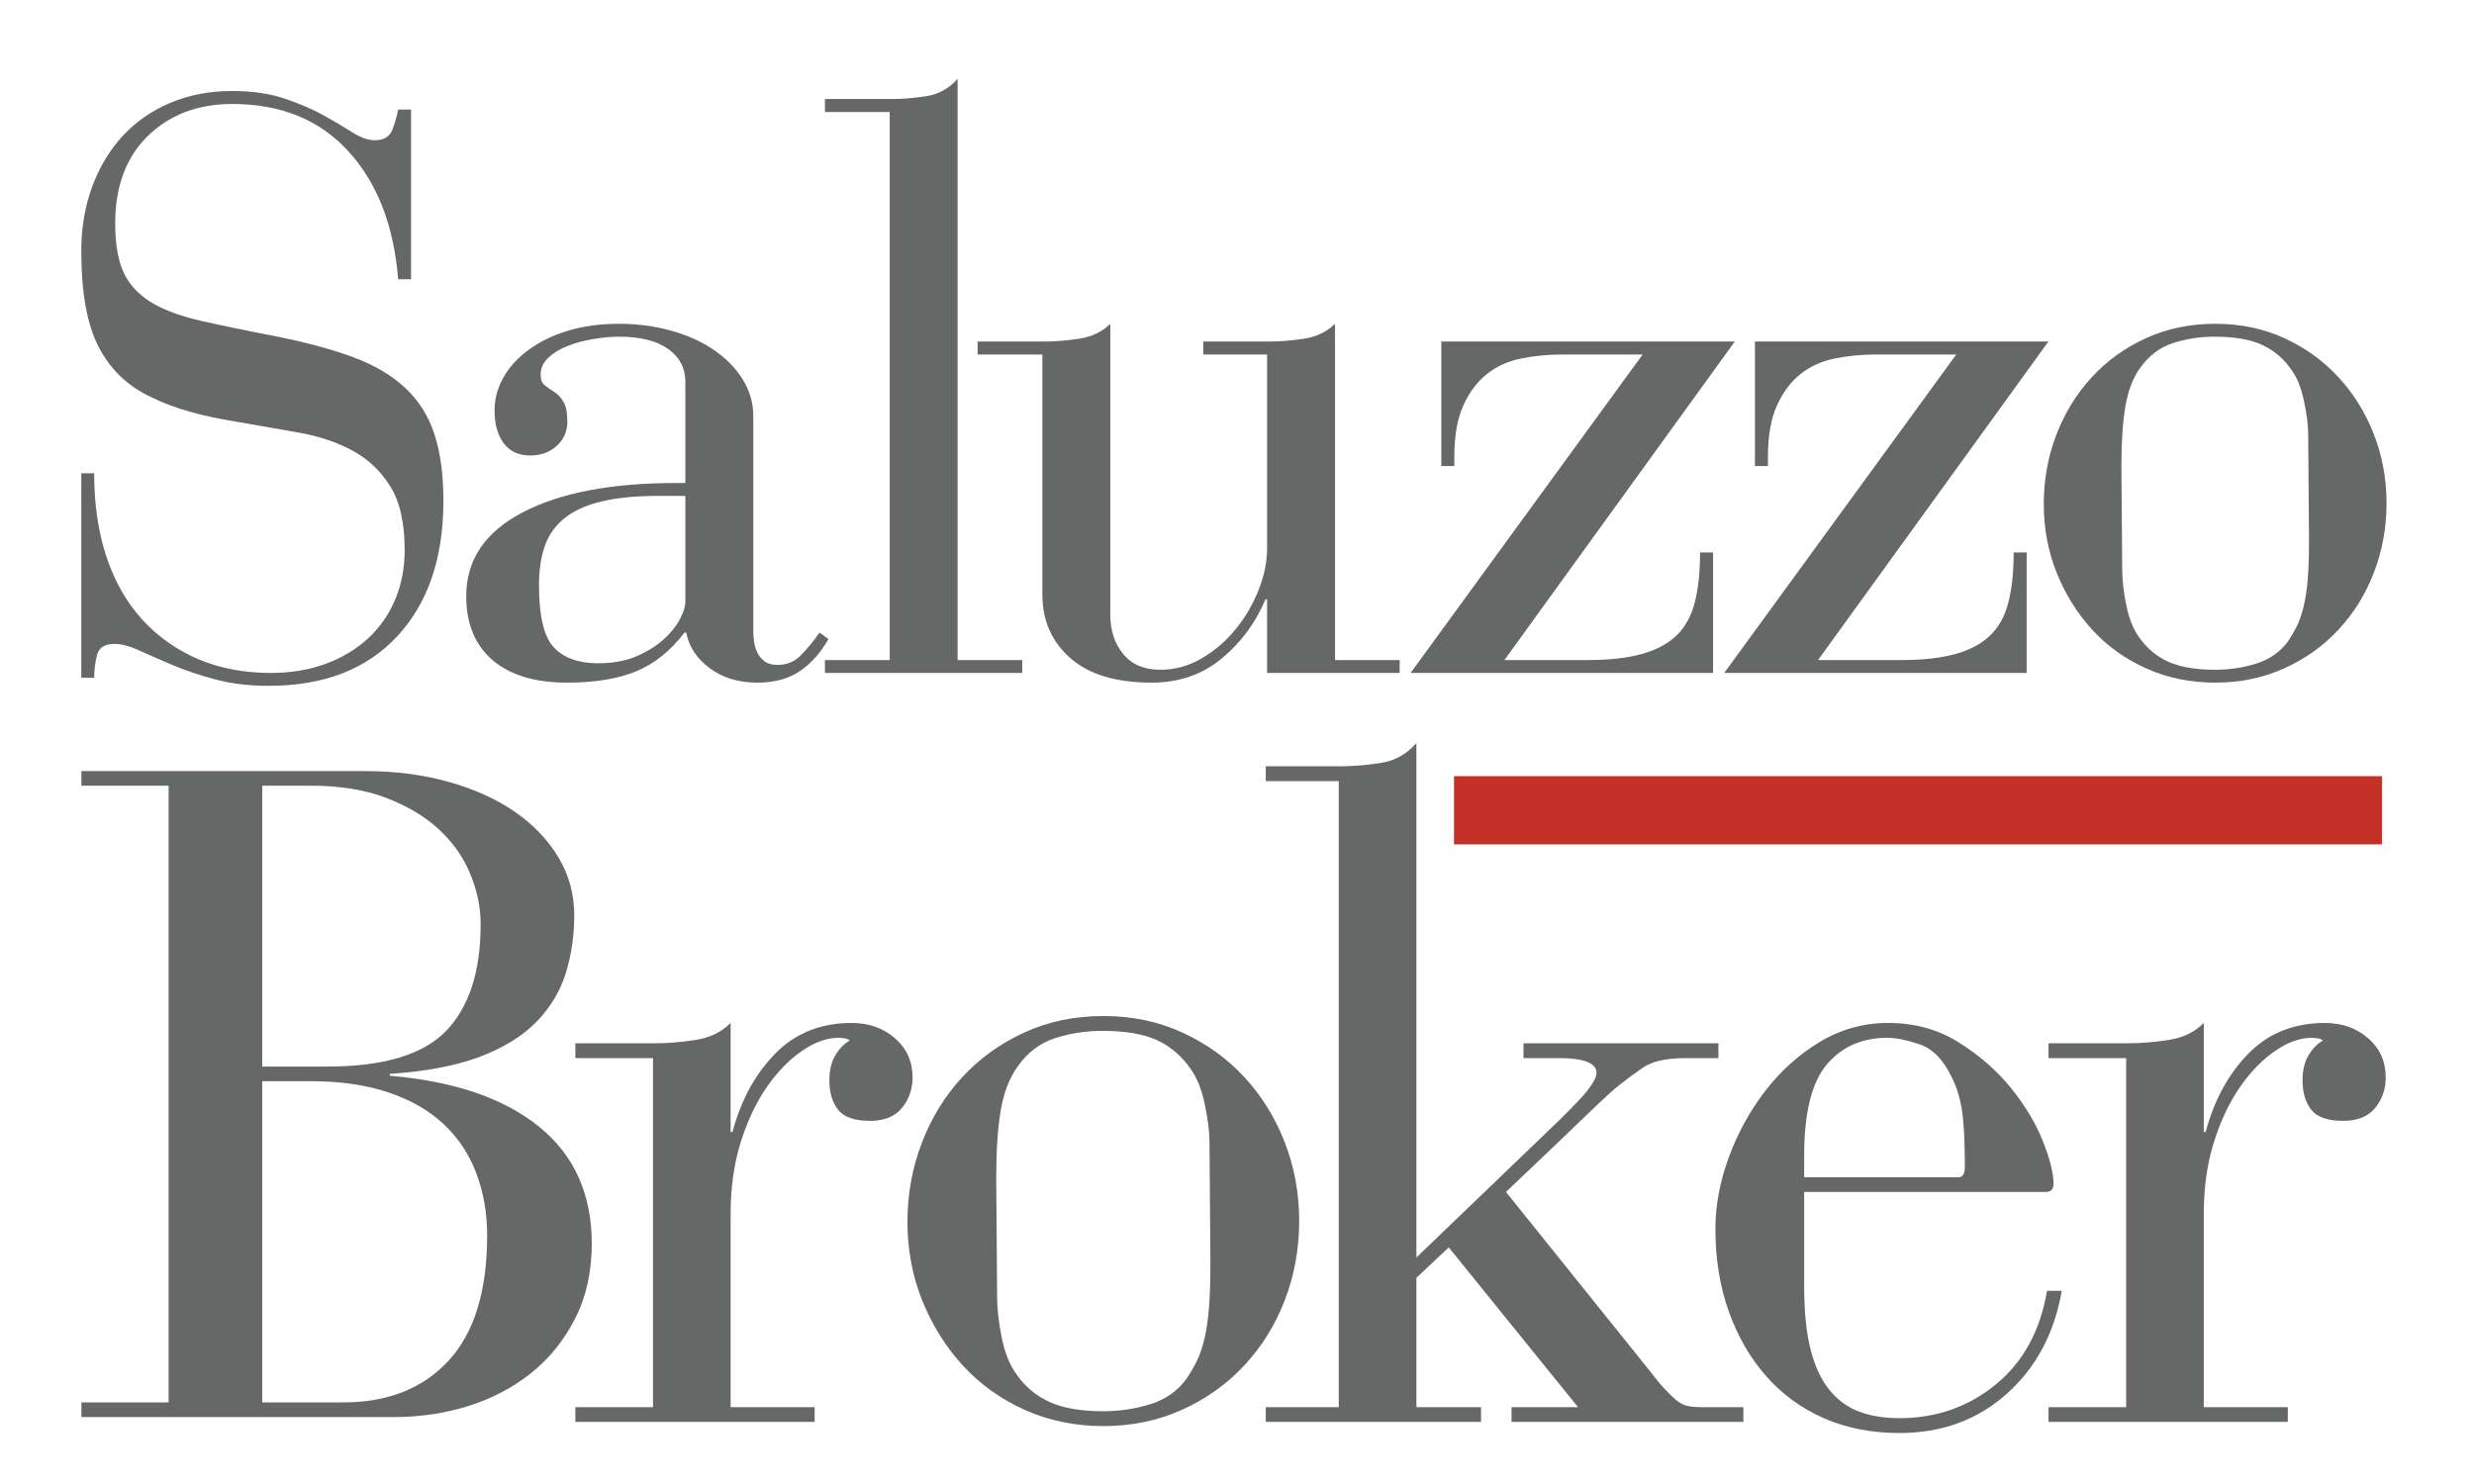 <svg xmlns="http://www.w3.org/2000/svg" xmlns:xlink="http://www.w3.org/1999/xlink" width="500" zoomAndPan="magnify" viewBox="0 0 375 225" height="300" preserveAspectRatio="xMidYMid meet" version="1.0"><defs><g/><clipPath id="4f9e99c757"><path d="M 220.391 117.684 L 361.047 117.684 L 361.047 128.016 L 220.391 128.016 Z M 220.391 117.684 " clip-rule="nonzero"/></clipPath></defs><rect x="-37.5" width="450" fill="#ffffff" y="-22.5" height="270" fill-opacity="1"/><rect x="-37.5" width="450" fill="#ffffff" y="-22.5" height="270" fill-opacity="1"/><g fill="#666767" fill-opacity="1"><g transform="translate(5.696, 102.03)"><g><path d="M 51.109 -80.766 C 52.492 -80.766 53.391 -81.312 53.797 -82.406 C 54.203 -83.508 54.488 -84.516 54.656 -85.422 L 56.609 -85.422 L 56.609 -59.688 L 54.656 -59.688 C 54 -67.852 51.484 -74.32 47.109 -79.094 C 42.742 -83.875 36.883 -86.266 29.531 -86.266 C 24.301 -86.266 20.031 -84.648 16.719 -81.422 C 13.414 -78.203 11.766 -73.773 11.766 -68.141 C 11.766 -65.117 12.172 -62.688 12.984 -60.844 C 13.805 -59.008 15.156 -57.5 17.031 -56.312 C 18.914 -55.125 21.445 -54.16 24.625 -53.422 C 27.812 -52.691 31.734 -51.879 36.391 -50.984 C 40.891 -50.078 44.727 -49.031 47.906 -47.844 C 51.094 -46.664 53.707 -45.113 55.75 -43.188 C 57.801 -41.27 59.273 -38.922 60.172 -36.141 C 61.066 -33.367 61.516 -30.023 61.516 -26.109 C 61.516 -17.441 59.188 -10.598 54.531 -5.578 C 49.875 -0.555 43.379 1.953 35.047 1.953 C 32.023 1.953 29.305 1.625 26.891 0.969 C 24.484 0.32 22.32 -0.406 20.406 -1.219 C 18.488 -2.039 16.812 -2.773 15.375 -3.422 C 13.945 -4.078 12.703 -4.406 11.641 -4.406 C 10.172 -4.406 9.289 -3.832 9 -2.688 C 8.719 -1.551 8.578 -0.41 8.578 0.734 L 6.625 0.734 L 6.625 -30.266 L 8.578 -30.266 C 8.578 -25.523 9.207 -21.273 10.469 -17.516 C 11.738 -13.766 13.555 -10.602 15.922 -8.031 C 18.297 -5.457 21.113 -3.473 24.375 -2.078 C 27.645 -0.691 31.328 0 35.422 0 C 38.359 0 41.07 -0.445 43.562 -1.344 C 46.051 -2.25 48.191 -3.516 49.984 -5.141 C 51.785 -6.773 53.176 -8.734 54.156 -11.016 C 55.145 -13.305 55.641 -15.844 55.641 -18.625 C 55.641 -22.789 54.898 -26.035 53.422 -28.359 C 51.953 -30.691 50.031 -32.488 47.656 -33.75 C 45.289 -35.02 42.578 -35.922 39.516 -36.453 C 36.453 -36.984 33.289 -37.535 30.031 -38.109 C 27.488 -38.516 25.133 -39.023 22.969 -39.641 C 20.812 -40.254 18.832 -41.008 17.031 -41.906 C 13.602 -43.539 11.008 -46.051 9.25 -49.438 C 7.5 -52.832 6.625 -57.676 6.625 -63.969 C 6.625 -67.477 7.172 -70.723 8.266 -73.703 C 9.367 -76.691 10.922 -79.27 12.922 -81.438 C 14.93 -83.602 17.344 -85.273 20.156 -86.453 C 22.977 -87.641 26.102 -88.234 29.531 -88.234 C 32.551 -88.234 35.207 -87.844 37.5 -87.062 C 39.789 -86.289 41.77 -85.438 43.438 -84.5 C 45.113 -83.562 46.562 -82.703 47.781 -81.922 C 49.008 -81.148 50.117 -80.766 51.109 -80.766 Z M 51.109 -80.766 "/></g></g></g><g fill="#666767" fill-opacity="1"><g transform="translate(65.526, 102.03)"><g><path d="M 48.656 -6.375 C 48.656 -5.883 48.691 -5.352 48.766 -4.781 C 48.848 -4.207 49.008 -3.656 49.25 -3.125 C 49.5 -2.594 49.867 -2.141 50.359 -1.766 C 50.859 -1.398 51.516 -1.219 52.328 -1.219 C 53.711 -1.219 54.875 -1.688 55.812 -2.625 C 56.758 -3.57 57.723 -4.738 58.703 -6.125 L 60.047 -5.141 C 58.898 -3.098 57.469 -1.484 55.75 -0.297 C 54.039 0.879 51.879 1.469 49.266 1.469 C 46.398 1.469 43.988 0.734 42.031 -0.734 C 40.07 -2.203 38.891 -4 38.484 -6.125 L 38.234 -6.125 C 36.109 -3.344 33.656 -1.379 30.875 -0.234 C 28.102 0.898 24.633 1.469 20.469 1.469 C 15.562 1.469 11.781 0.328 9.125 -1.953 C 6.469 -4.242 5.141 -7.473 5.141 -11.641 C 5.141 -17.117 7.977 -21.348 13.656 -24.328 C 19.344 -27.305 27.086 -28.797 36.891 -28.797 L 38.359 -28.797 L 38.359 -44.109 C 38.359 -46.234 37.477 -47.91 35.719 -49.141 C 33.969 -50.367 31.5 -50.984 28.312 -50.984 C 27.082 -50.984 25.754 -50.859 24.328 -50.609 C 22.898 -50.367 21.613 -50.02 20.469 -49.562 C 19.32 -49.113 18.359 -48.52 17.578 -47.781 C 16.805 -47.051 16.422 -46.195 16.422 -45.219 C 16.422 -44.477 16.625 -43.945 17.031 -43.625 C 17.438 -43.301 17.906 -42.973 18.438 -42.641 C 18.969 -42.316 19.438 -41.828 19.844 -41.172 C 20.258 -40.523 20.469 -39.504 20.469 -38.109 C 20.469 -36.641 19.938 -35.414 18.875 -34.438 C 17.812 -33.457 16.461 -32.969 14.828 -32.969 C 13.109 -32.969 11.781 -33.578 10.844 -34.797 C 9.906 -36.023 9.438 -37.703 9.438 -39.828 C 9.438 -41.547 9.883 -43.203 10.781 -44.797 C 11.676 -46.391 12.961 -47.797 14.641 -49.016 C 16.316 -50.242 18.297 -51.203 20.578 -51.891 C 22.867 -52.586 25.445 -52.938 28.312 -52.938 C 31.082 -52.938 33.711 -52.586 36.203 -51.891 C 38.703 -51.203 40.867 -50.223 42.703 -48.953 C 44.547 -47.691 46 -46.203 47.062 -44.484 C 48.125 -42.766 48.656 -40.926 48.656 -38.969 Z M 25.125 -1.469 C 27.332 -1.469 29.25 -1.812 30.875 -2.5 C 32.508 -3.195 33.879 -4.035 34.984 -5.016 C 36.086 -6.004 36.926 -7.031 37.5 -8.094 C 38.07 -9.156 38.359 -10.051 38.359 -10.781 L 38.359 -26.844 L 34.312 -26.844 C 30.801 -26.844 27.879 -26.555 25.547 -25.984 C 23.223 -25.41 21.363 -24.551 19.969 -23.406 C 18.582 -22.258 17.602 -20.848 17.031 -19.172 C 16.457 -17.504 16.172 -15.566 16.172 -13.359 C 16.172 -8.617 16.926 -5.453 18.438 -3.859 C 19.945 -2.266 22.176 -1.469 25.125 -1.469 Z M 25.125 -1.469 "/></g></g></g><g fill="#666767" fill-opacity="1"><g transform="translate(122.964, 102.03)"><g><path d="M 22.188 -1.953 L 31.984 -1.953 L 31.984 0 L 2.078 0 L 2.078 -1.953 L 11.891 -1.953 L 11.891 -85.047 L 2.078 -85.047 L 2.078 -87.016 L 12.375 -87.016 C 13.844 -87.016 15.516 -87.156 17.391 -87.438 C 19.273 -87.719 20.875 -88.598 22.188 -90.078 Z M 22.188 -1.953 "/></g></g></g><g fill="#666767" fill-opacity="1"><g transform="translate(146.107, 102.03)"><g><path d="M 22.188 -8.828 C 22.188 -6.453 22.836 -4.469 24.141 -2.875 C 25.453 -1.281 27.332 -0.484 29.781 -0.484 C 31.988 -0.484 34.07 -1.055 36.031 -2.203 C 37.988 -3.348 39.703 -4.816 41.172 -6.609 C 42.641 -8.41 43.801 -10.395 44.656 -12.562 C 45.52 -14.727 45.953 -16.832 45.953 -18.875 L 45.953 -48.281 L 36.281 -48.281 L 36.281 -50.25 L 46.438 -50.25 C 47.914 -50.25 49.613 -50.391 51.531 -50.672 C 53.445 -50.961 55.02 -51.719 56.25 -52.938 L 56.25 -1.953 L 66.047 -1.953 L 66.047 0 L 45.953 0 L 45.953 -11.156 L 45.703 -11.156 C 44.234 -7.633 42.031 -4.648 39.094 -2.203 C 36.156 0.242 32.602 1.469 28.438 1.469 C 23.039 1.469 18.93 0.223 16.109 -2.266 C 13.297 -4.754 11.891 -7.961 11.891 -11.891 L 11.891 -48.281 L 2.078 -48.281 L 2.078 -50.25 L 12.375 -50.25 C 13.844 -50.25 15.535 -50.391 17.453 -50.672 C 19.379 -50.961 20.957 -51.719 22.188 -52.938 Z M 22.188 -8.828 "/></g></g></g><g fill="#666767" fill-opacity="1"><g transform="translate(211.736, 102.03)"><g><path d="M 51.219 -50.25 L 16.297 -1.953 L 28.922 -1.953 C 32.191 -1.953 34.926 -2.258 37.125 -2.875 C 39.332 -3.488 41.086 -4.426 42.391 -5.688 C 43.703 -6.957 44.625 -8.633 45.156 -10.719 C 45.688 -12.801 45.953 -15.316 45.953 -18.266 L 47.922 -18.266 L 47.922 0 L 2.078 0 L 37.25 -48.281 L 25.125 -48.281 C 22.914 -48.281 20.812 -48.078 18.812 -47.672 C 16.812 -47.266 15.07 -46.469 13.594 -45.281 C 12.125 -44.094 10.941 -42.5 10.047 -40.5 C 9.148 -38.5 8.703 -35.906 8.703 -32.719 L 8.703 -31.375 L 6.734 -31.375 L 6.734 -50.25 Z M 51.219 -50.25 "/></g></g></g><g fill="#666767" fill-opacity="1"><g transform="translate(259.273, 102.03)"><g><path d="M 51.219 -50.25 L 16.297 -1.953 L 28.922 -1.953 C 32.191 -1.953 34.926 -2.258 37.125 -2.875 C 39.332 -3.488 41.086 -4.426 42.391 -5.688 C 43.703 -6.957 44.625 -8.633 45.156 -10.719 C 45.688 -12.801 45.953 -15.316 45.953 -18.266 L 47.922 -18.266 L 47.922 0 L 2.078 0 L 37.25 -48.281 L 25.125 -48.281 C 22.914 -48.281 20.812 -48.078 18.812 -47.672 C 16.812 -47.266 15.07 -46.469 13.594 -45.281 C 12.125 -44.094 10.941 -42.5 10.047 -40.5 C 9.148 -38.5 8.703 -35.906 8.703 -32.719 L 8.703 -31.375 L 6.734 -31.375 L 6.734 -50.25 Z M 51.219 -50.25 "/></g></g></g><g fill="#666767" fill-opacity="1"><g transform="translate(305.133, 102.03)"><g><path d="M 56.609 -25.734 C 56.609 -22.055 55.973 -18.562 54.703 -15.25 C 53.441 -11.945 51.645 -9.047 49.312 -6.547 C 46.988 -4.055 44.234 -2.098 41.047 -0.672 C 37.867 0.754 34.398 1.469 30.641 1.469 C 26.879 1.469 23.406 0.754 20.219 -0.672 C 17.031 -2.098 14.289 -4.055 12 -6.547 C 9.719 -9.047 7.922 -11.926 6.609 -15.188 C 5.305 -18.457 4.656 -21.93 4.656 -25.609 C 4.656 -29.285 5.285 -32.773 6.547 -36.078 C 7.816 -39.391 9.594 -42.289 11.875 -44.781 C 14.164 -47.281 16.906 -49.266 20.094 -50.734 C 23.281 -52.203 26.797 -52.938 30.641 -52.938 C 34.473 -52.938 37.984 -52.203 41.172 -50.734 C 44.359 -49.266 47.094 -47.281 49.375 -44.781 C 51.664 -42.289 53.441 -39.41 54.703 -36.141 C 55.973 -32.879 56.609 -29.41 56.609 -25.734 Z M 44.734 -36.156 C 44.734 -37.539 44.523 -39.211 44.109 -41.172 C 43.703 -43.129 43.094 -44.68 42.281 -45.828 C 41.133 -47.547 39.66 -48.832 37.859 -49.688 C 36.066 -50.551 33.617 -50.984 30.516 -50.984 C 28.305 -50.984 26.203 -50.656 24.203 -50 C 22.203 -49.344 20.547 -48.078 19.234 -46.203 C 18.172 -44.734 17.438 -42.812 17.031 -40.438 C 16.625 -38.07 16.422 -35.051 16.422 -31.375 L 16.547 -15.562 C 16.547 -14.094 16.75 -12.336 17.156 -10.297 C 17.562 -8.254 18.219 -6.617 19.125 -5.391 C 20.258 -3.754 21.723 -2.523 23.516 -1.703 C 25.316 -0.891 27.691 -0.484 30.641 -0.484 C 32.766 -0.484 34.828 -0.789 36.828 -1.406 C 38.828 -2.02 40.441 -3.145 41.672 -4.781 C 42.16 -5.508 42.609 -6.281 43.016 -7.094 C 43.422 -7.914 43.766 -8.922 44.047 -10.109 C 44.336 -11.297 44.547 -12.688 44.672 -14.281 C 44.797 -15.875 44.859 -17.812 44.859 -20.094 Z M 44.734 -36.156 "/></g></g></g><g fill="#666767" fill-opacity="1"><g transform="translate(10.949, 214.849)"><g><path d="M 44.375 -97.938 C 49.02 -97.938 53.289 -97.379 57.188 -96.266 C 61.082 -95.16 64.422 -93.633 67.203 -91.688 C 69.984 -89.738 72.16 -87.441 73.734 -84.797 C 75.305 -82.148 76.094 -79.25 76.094 -76.094 C 76.094 -73.039 75.676 -70.145 74.844 -67.406 C 74.008 -64.664 72.551 -62.207 70.469 -60.031 C 68.383 -57.852 65.531 -56.066 61.906 -54.672 C 58.289 -53.285 53.703 -52.406 48.141 -52.031 L 48.141 -51.75 C 57.879 -50.914 65.414 -48.344 70.75 -44.031 C 76.082 -39.719 78.75 -33.805 78.75 -26.297 C 78.75 -22.023 77.91 -18.242 76.234 -14.953 C 74.566 -11.66 72.344 -8.898 69.562 -6.672 C 66.781 -4.453 63.602 -2.785 60.031 -1.672 C 56.457 -0.555 52.723 0 48.828 0 L 1.391 0 L 1.391 -2.219 L 14.609 -2.219 L 14.609 -95.719 L 1.391 -95.719 L 1.391 -97.938 Z M 38.672 -53.141 C 47.203 -53.141 53.207 -54.945 56.688 -58.562 C 60.164 -62.188 61.906 -67.566 61.906 -74.703 C 61.906 -77.305 61.367 -79.879 60.297 -82.422 C 59.234 -84.973 57.633 -87.223 55.5 -89.172 C 53.375 -91.117 50.711 -92.695 47.516 -93.906 C 44.316 -95.113 40.582 -95.719 36.312 -95.719 L 28.797 -95.719 L 28.797 -53.141 Z M 41.047 -2.219 C 47.816 -2.219 53.148 -4.328 57.047 -8.547 C 60.941 -12.773 62.891 -19.109 62.891 -27.547 C 62.891 -30.891 62.352 -34 61.281 -36.875 C 60.219 -39.75 58.594 -42.227 56.406 -44.312 C 54.227 -46.395 51.445 -48.016 48.062 -49.172 C 44.676 -50.336 40.711 -50.922 36.172 -50.922 L 28.797 -50.922 L 28.797 -2.219 Z M 41.047 -2.219 "/></g></g></g><g fill="#666767" fill-opacity="1"><g transform="translate(85.401, 215.581)"><g><path d="M 25.344 -43.953 L 25.625 -43.953 C 26.926 -48.805 29.094 -52.773 32.125 -55.859 C 35.164 -58.941 39.02 -60.484 43.688 -60.484 C 46.289 -60.484 48.477 -59.711 50.25 -58.172 C 52.031 -56.629 52.922 -54.645 52.922 -52.219 C 52.922 -50.445 52.383 -48.906 51.312 -47.594 C 50.238 -46.289 48.629 -45.641 46.484 -45.641 C 44.148 -45.641 42.535 -46.195 41.641 -47.312 C 40.754 -48.438 40.312 -49.93 40.312 -51.797 C 40.312 -53.297 40.613 -54.555 41.219 -55.578 C 41.832 -56.609 42.562 -57.352 43.406 -57.812 C 43.219 -58 42.938 -58.113 42.562 -58.156 C 42.188 -58.207 41.906 -58.234 41.719 -58.234 C 39.945 -58.234 38.102 -57.578 36.188 -56.266 C 34.27 -54.961 32.492 -53.145 30.859 -50.812 C 29.234 -48.477 27.906 -45.676 26.875 -42.406 C 25.852 -39.145 25.344 -35.508 25.344 -31.5 L 25.344 -2.234 L 38.078 -2.234 L 38.078 0 L 1.812 0 L 1.812 -2.234 L 13.578 -2.234 L 13.578 -55.156 L 1.812 -55.156 L 1.812 -57.406 L 14.141 -57.406 C 15.816 -57.406 17.75 -57.566 19.938 -57.891 C 22.133 -58.211 23.938 -59.078 25.344 -60.484 Z M 25.344 -43.953 "/></g></g></g><g fill="#666767" fill-opacity="1"><g transform="translate(132.237, 214.53)"><g><path d="M 64.688 -29.406 C 64.688 -25.195 63.961 -21.203 62.516 -17.422 C 61.066 -13.648 59.008 -10.336 56.344 -7.484 C 53.688 -4.641 50.535 -2.398 46.891 -0.766 C 43.254 0.867 39.289 1.688 35 1.688 C 30.707 1.688 26.738 0.867 23.094 -0.766 C 19.457 -2.398 16.332 -4.641 13.719 -7.484 C 11.102 -10.336 9.047 -13.629 7.547 -17.359 C 6.055 -21.086 5.312 -25.055 5.312 -29.266 C 5.312 -33.461 6.035 -37.453 7.484 -41.234 C 8.93 -45.016 10.961 -48.328 13.578 -51.172 C 16.191 -54.016 19.316 -56.273 22.953 -57.953 C 26.598 -59.641 30.613 -60.484 35 -60.484 C 39.383 -60.484 43.395 -59.641 47.031 -57.953 C 50.676 -56.273 53.805 -54.016 56.422 -51.172 C 59.035 -48.328 61.066 -45.035 62.516 -41.297 C 63.961 -37.566 64.688 -33.602 64.688 -29.406 Z M 51.094 -41.297 C 51.094 -42.891 50.859 -44.805 50.391 -47.047 C 49.93 -49.285 49.234 -51.055 48.297 -52.359 C 46.992 -54.316 45.316 -55.785 43.266 -56.766 C 41.211 -57.742 38.41 -58.234 34.859 -58.234 C 32.336 -58.234 29.93 -57.859 27.641 -57.109 C 25.359 -56.367 23.473 -54.926 21.984 -52.781 C 20.766 -51.102 19.922 -48.91 19.453 -46.203 C 18.992 -43.492 18.766 -40.039 18.766 -35.844 L 18.906 -17.781 C 18.906 -16.102 19.133 -14.098 19.594 -11.766 C 20.062 -9.43 20.812 -7.562 21.844 -6.156 C 23.145 -4.289 24.82 -2.891 26.875 -1.953 C 28.926 -1.023 31.633 -0.562 35 -0.562 C 37.426 -0.562 39.781 -0.91 42.062 -1.609 C 44.352 -2.305 46.195 -3.586 47.594 -5.453 C 48.156 -6.297 48.672 -7.18 49.141 -8.109 C 49.609 -9.047 50.004 -10.191 50.328 -11.547 C 50.648 -12.898 50.879 -14.488 51.016 -16.312 C 51.16 -18.133 51.234 -20.348 51.234 -22.953 Z M 51.094 -41.297 "/></g></g></g><g fill="#666767" fill-opacity="1"><g transform="translate(190.05, 215.581)"><g><path d="M 24.641 -24.922 L 46.344 -45.781 C 46.625 -46.062 47.066 -46.504 47.672 -47.109 C 48.273 -47.711 48.906 -48.363 49.562 -49.062 C 50.219 -49.77 50.773 -50.473 51.234 -51.172 C 51.703 -51.867 51.938 -52.453 51.938 -52.922 C 51.938 -54.41 50.023 -55.156 46.203 -55.156 L 40.875 -55.156 L 40.875 -57.406 L 70.422 -57.406 L 70.422 -55.156 L 65.516 -55.156 C 62.535 -55.156 60.344 -54.664 58.938 -53.688 C 57.539 -52.707 56.375 -51.844 55.438 -51.094 C 54.688 -50.539 53.004 -49.004 50.391 -46.484 C 47.785 -43.961 43.727 -40.086 38.219 -34.859 L 59.922 -7.844 C 60.848 -6.625 61.641 -5.664 62.297 -4.969 C 62.953 -4.27 63.535 -3.707 64.047 -3.281 C 64.555 -2.863 65.094 -2.582 65.656 -2.438 C 66.219 -2.301 66.922 -2.234 67.766 -2.234 L 74.203 -2.234 L 74.203 0 L 39.062 0 L 39.062 -2.234 L 49.141 -2.234 L 29.547 -26.453 L 24.641 -21.844 L 24.641 -2.234 L 34.438 -2.234 L 34.438 0 L 1.812 0 L 1.812 -2.234 L 12.875 -2.234 L 12.875 -97.156 L 1.812 -97.156 L 1.812 -99.406 L 13.438 -99.406 C 15.113 -99.406 17.023 -99.566 19.172 -99.891 C 21.328 -100.211 23.148 -101.219 24.641 -102.906 Z M 24.641 -24.922 "/></g></g></g><g fill="#666767" fill-opacity="1"><g transform="translate(254.701, 215.581)"><g><path d="M 56.562 -36.125 C 56.562 -35.281 56.188 -34.859 55.438 -34.859 L 18.766 -34.859 L 18.766 -20.719 C 18.766 -16.801 19.086 -13.555 19.734 -10.984 C 20.391 -8.422 21.348 -6.367 22.609 -4.828 C 23.867 -3.285 25.383 -2.188 27.156 -1.531 C 28.926 -0.883 30.938 -0.562 33.188 -0.562 C 38.781 -0.562 43.656 -2.266 47.812 -5.672 C 51.969 -9.078 54.555 -13.812 55.578 -19.875 L 57.812 -19.875 C 56.695 -13.438 53.922 -8.234 49.484 -4.266 C 45.055 -0.297 39.625 1.688 33.188 1.688 C 28.977 1.688 25.172 0.941 21.766 -0.547 C 18.359 -2.047 15.441 -4.172 13.016 -6.922 C 10.586 -9.68 8.695 -12.953 7.344 -16.734 C 5.988 -20.516 5.312 -24.691 5.312 -29.266 C 5.312 -32.805 5.988 -36.422 7.344 -40.109 C 8.695 -43.797 10.539 -47.156 12.875 -50.188 C 15.207 -53.219 17.961 -55.691 21.141 -57.609 C 24.316 -59.523 27.77 -60.484 31.5 -60.484 C 35.508 -60.484 39.078 -59.5 42.203 -57.531 C 45.336 -55.57 47.977 -53.266 50.125 -50.609 C 52.27 -47.953 53.879 -45.27 54.953 -42.562 C 56.023 -39.852 56.562 -37.707 56.562 -36.125 Z M 42.141 -37.094 C 42.797 -37.094 43.125 -37.609 43.125 -38.641 C 43.125 -42.367 42.984 -45.191 42.703 -47.109 C 42.422 -49.023 41.906 -50.727 41.156 -52.219 C 39.852 -54.926 38.219 -56.602 36.25 -57.25 C 34.289 -57.906 32.66 -58.234 31.359 -58.234 C 27.535 -58.234 24.477 -56.879 22.188 -54.172 C 19.906 -51.473 18.766 -46.852 18.766 -40.312 L 18.766 -37.094 Z M 42.141 -37.094 "/></g></g></g><g fill="#666767" fill-opacity="1"><g transform="translate(308.698, 215.581)"><g><path d="M 25.344 -43.953 L 25.625 -43.953 C 26.926 -48.805 29.094 -52.773 32.125 -55.859 C 35.164 -58.941 39.02 -60.484 43.688 -60.484 C 46.289 -60.484 48.477 -59.711 50.25 -58.172 C 52.031 -56.629 52.922 -54.645 52.922 -52.219 C 52.922 -50.445 52.383 -48.906 51.312 -47.594 C 50.238 -46.289 48.629 -45.641 46.484 -45.641 C 44.148 -45.641 42.535 -46.195 41.641 -47.312 C 40.754 -48.438 40.312 -49.93 40.312 -51.797 C 40.312 -53.297 40.613 -54.555 41.219 -55.578 C 41.832 -56.609 42.562 -57.352 43.406 -57.812 C 43.219 -58 42.938 -58.113 42.562 -58.156 C 42.188 -58.207 41.906 -58.234 41.719 -58.234 C 39.945 -58.234 38.102 -57.578 36.188 -56.266 C 34.27 -54.961 32.492 -53.145 30.859 -50.812 C 29.234 -48.477 27.906 -45.676 26.875 -42.406 C 25.852 -39.145 25.344 -35.508 25.344 -31.5 L 25.344 -2.234 L 38.078 -2.234 L 38.078 0 L 1.812 0 L 1.812 -2.234 L 13.578 -2.234 L 13.578 -55.156 L 1.812 -55.156 L 1.812 -57.406 L 14.141 -57.406 C 15.816 -57.406 17.75 -57.566 19.938 -57.891 C 22.133 -58.211 23.938 -59.078 25.344 -60.484 Z M 25.344 -43.953 "/></g></g></g><g clip-path="url(#4f9e99c757)"><path fill="#c33026" d="M 220.391 117.684 L 361.055 117.684 L 361.055 128.016 L 220.391 128.016 Z M 220.391 117.684 " fill-opacity="1" fill-rule="nonzero"/></g></svg>